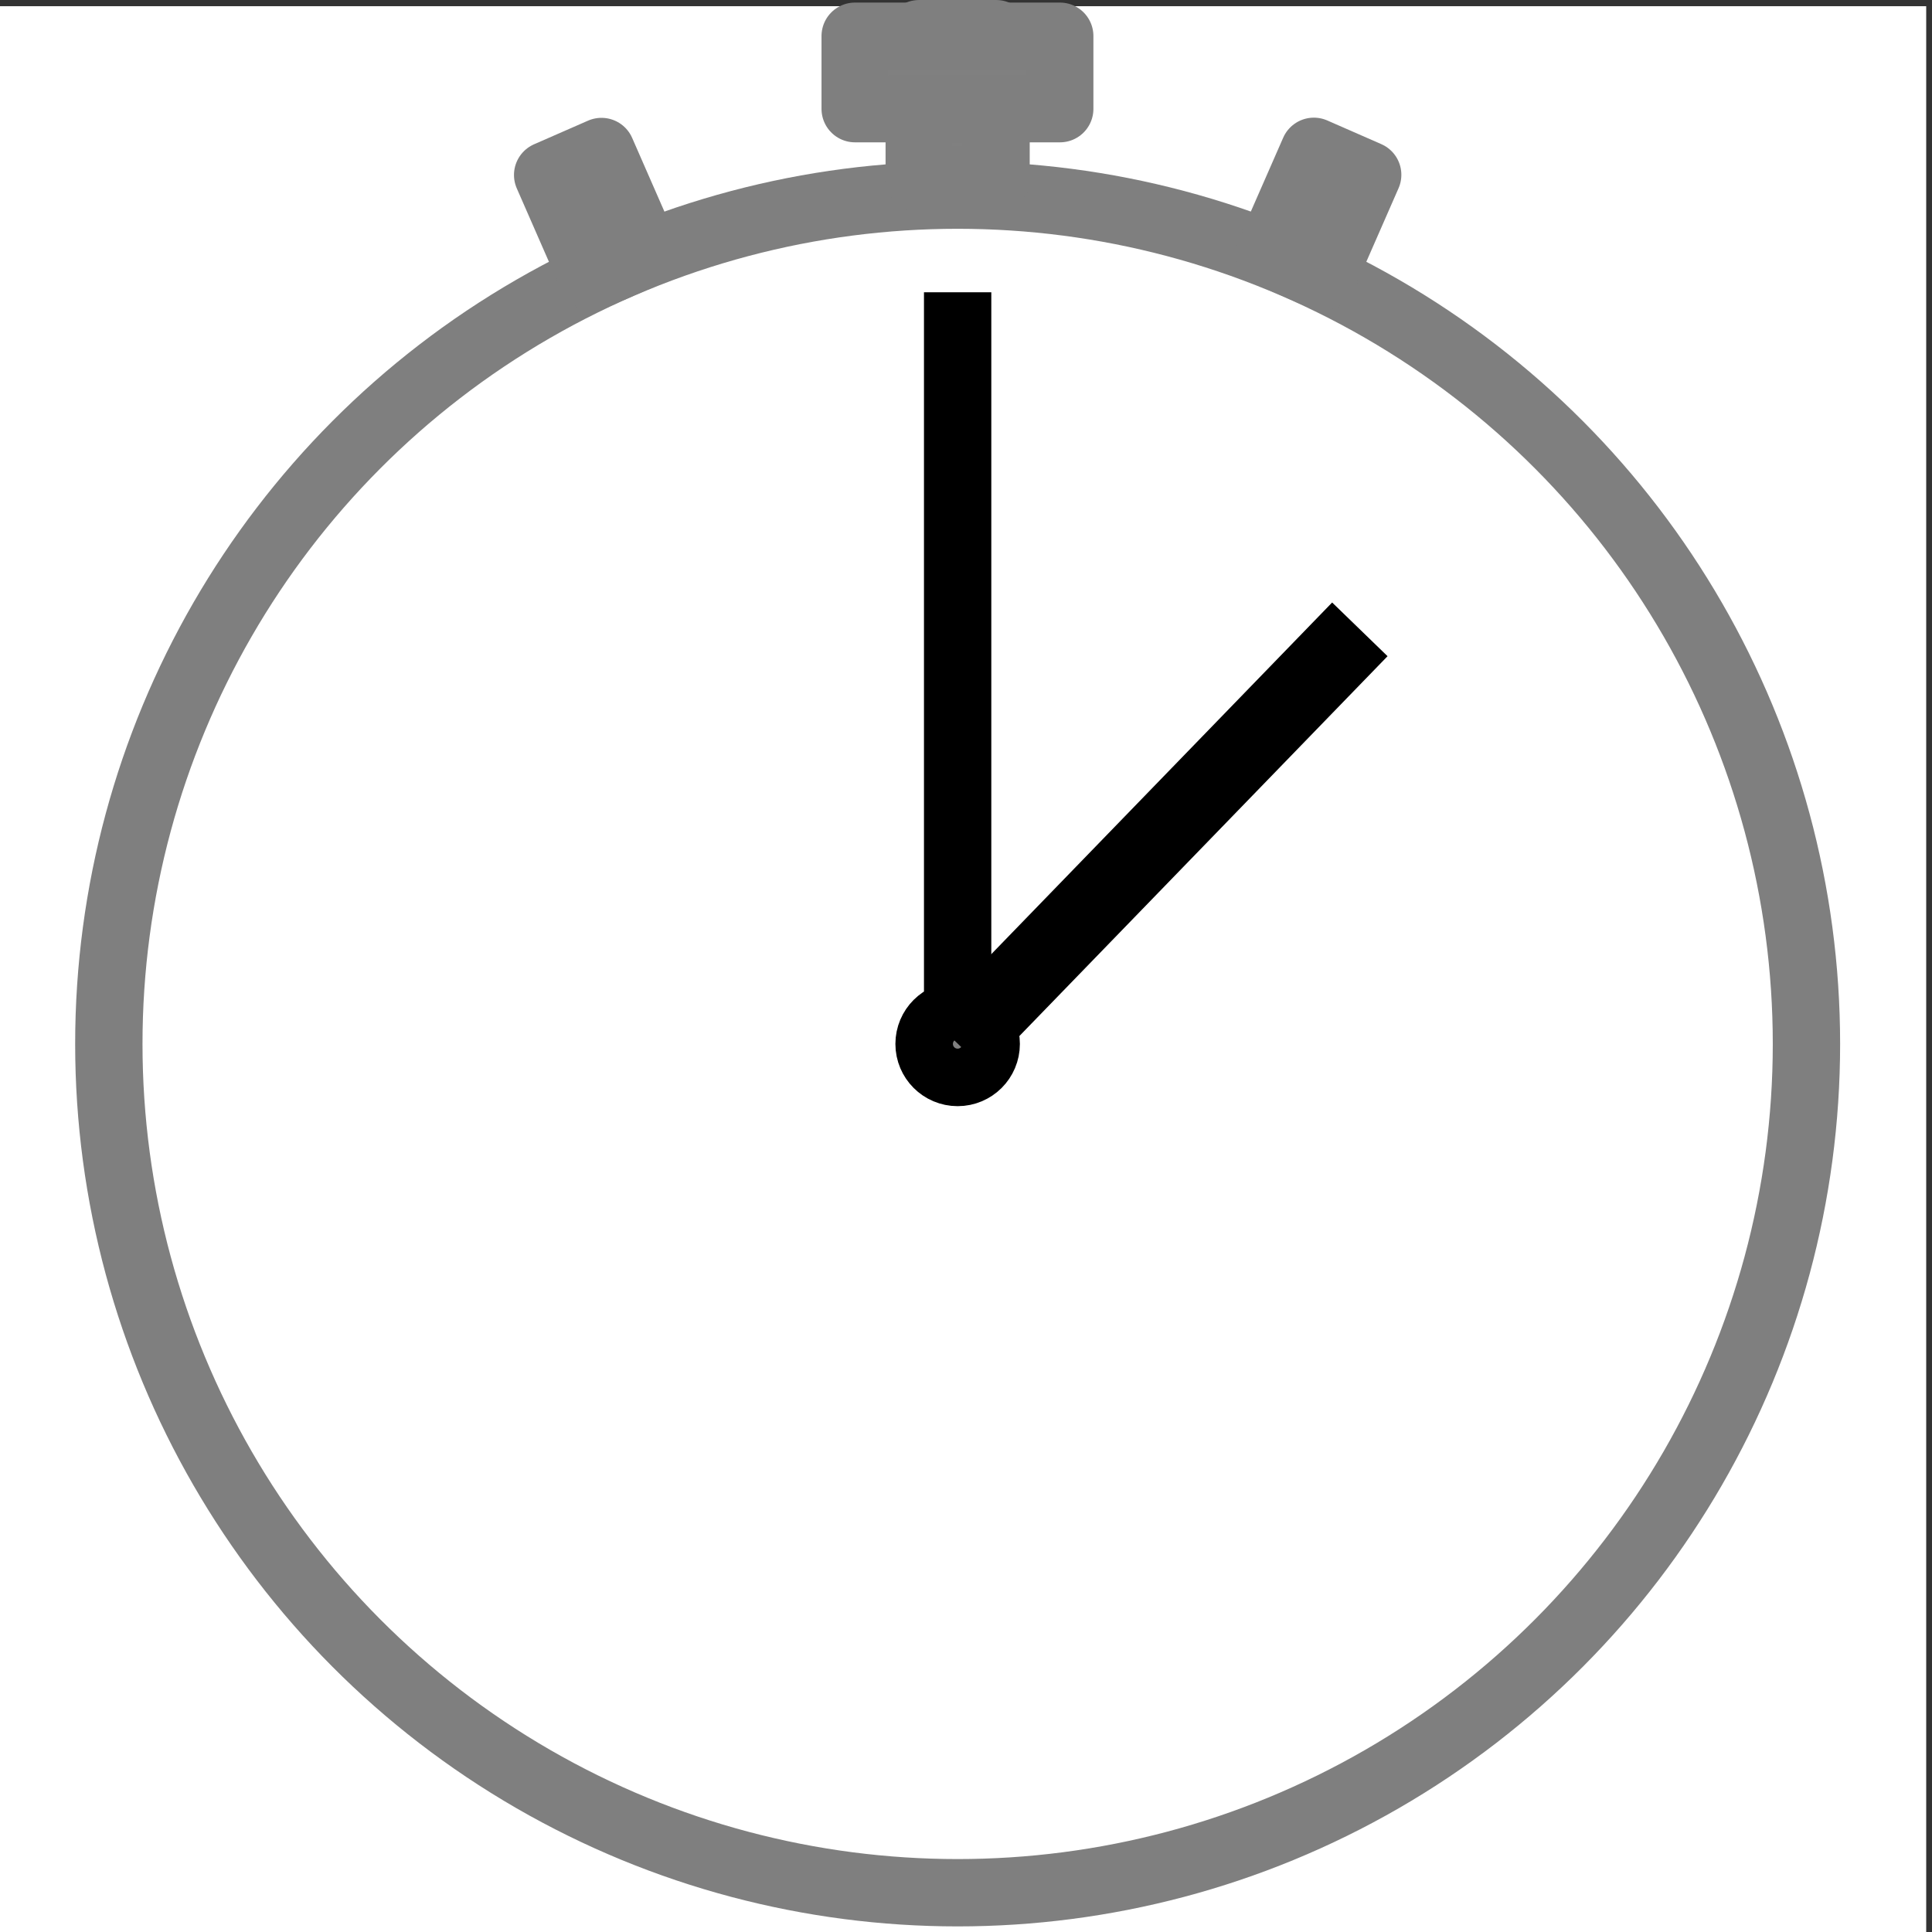 <?xml version="1.0" encoding="UTF-8" standalone="no"?>
<!-- Created with Inkscape (http://www.inkscape.org/) -->

<svg
   width="5.292mm"
   height="5.292mm"
   viewBox="0 0 5.292 5.292"
   version="1.1"
   id="svg5"
   xml:space="preserve"
   xmlns="http://www.w3.org/2000/svg"
   xmlns:svg="http://www.w3.org/2000/svg"><rect x="0" y="0" width="5.292" height="5.292" fill="#333333" stroke="none"/><defs
     id="defs2" /><g
     id="g18381"
     transform="matrix(0.997,0,0,0.997,0,0.017)"><rect
       style="fill:#ffffff;fill-opacity:1;stroke:none;stroke-width:0.058;stroke-linejoin:round;stroke-dasharray:none;stroke-opacity:1"
       id="rect9203"
       width="5.292"
       height="5.292"
       x="-1.6708984e-06"
       y="7.807617e-07" /><circle
       style="fill:none;fill-opacity:1;stroke:#7f7f7f;stroke-width:0.185;stroke-linejoin:round;stroke-dasharray:none;stroke-opacity:1"
       id="path7258"
       cx="2.631"
       cy="2.851"
       r="2.332" /><rect
       style="fill:#808080;fill-opacity:1;stroke:#7f7f7f;stroke-width:0.184;stroke-linejoin:round;stroke-dasharray:none;stroke-opacity:1"
       id="rect7274"
       width="0.212"
       height="0.401"
       x="2.525"
       y="0.075" /><rect
       style="fill:#808080;fill-opacity:1;stroke:#7f7f7f;stroke-width:0.184;stroke-linejoin:round;stroke-dasharray:none;stroke-opacity:1"
       id="rect7340"
       width="0.2"
       height="0.563"
       x="0.082"
       y="-2.912"
       transform="rotate(90)" /><rect
       style="fill:#808080;fill-opacity:1;stroke:#7f7f7f;stroke-width:0.184;stroke-linejoin:round;stroke-dasharray:none;stroke-opacity:1"
       id="rect7354"
       width="0.162"
       height="0.307"
       x="-3.628"
       y="0.777"
       transform="rotate(-156.338)" /><circle
       style="fill:#808080;fill-opacity:1;stroke:#000000;stroke-width:0.184;stroke-linejoin:round;stroke-dasharray:none;stroke-opacity:1"
       id="path7434"
       cx="2.631"
       cy="2.851"
       r="0.079" /><path
       style="fill:#808080;fill-opacity:1;stroke:#000000;stroke-width:0.185;stroke-linejoin:round;stroke-dasharray:none;stroke-opacity:1"
       d="M 2.631,2.771 V 0.786"
       id="path7448" /><path
       style="fill:#808080;fill-opacity:1;stroke:#000000;stroke-width:0.212;stroke-linejoin:round;stroke-dasharray:none;stroke-opacity:1"
       d="M 2.632,2.851 3.736,1.712"
       id="path7462" /><rect
       style="fill:#808080;fill-opacity:1;stroke:#7f7f7f;stroke-width:0.184;stroke-linejoin:round;stroke-dasharray:none;stroke-opacity:1"
       id="rect8238"
       width="0.162"
       height="0.307"
       x="1.192"
       y="-1.335"
       transform="matrix(0.916,-0.401,-0.401,-0.916,0,0)" /></g></svg>
